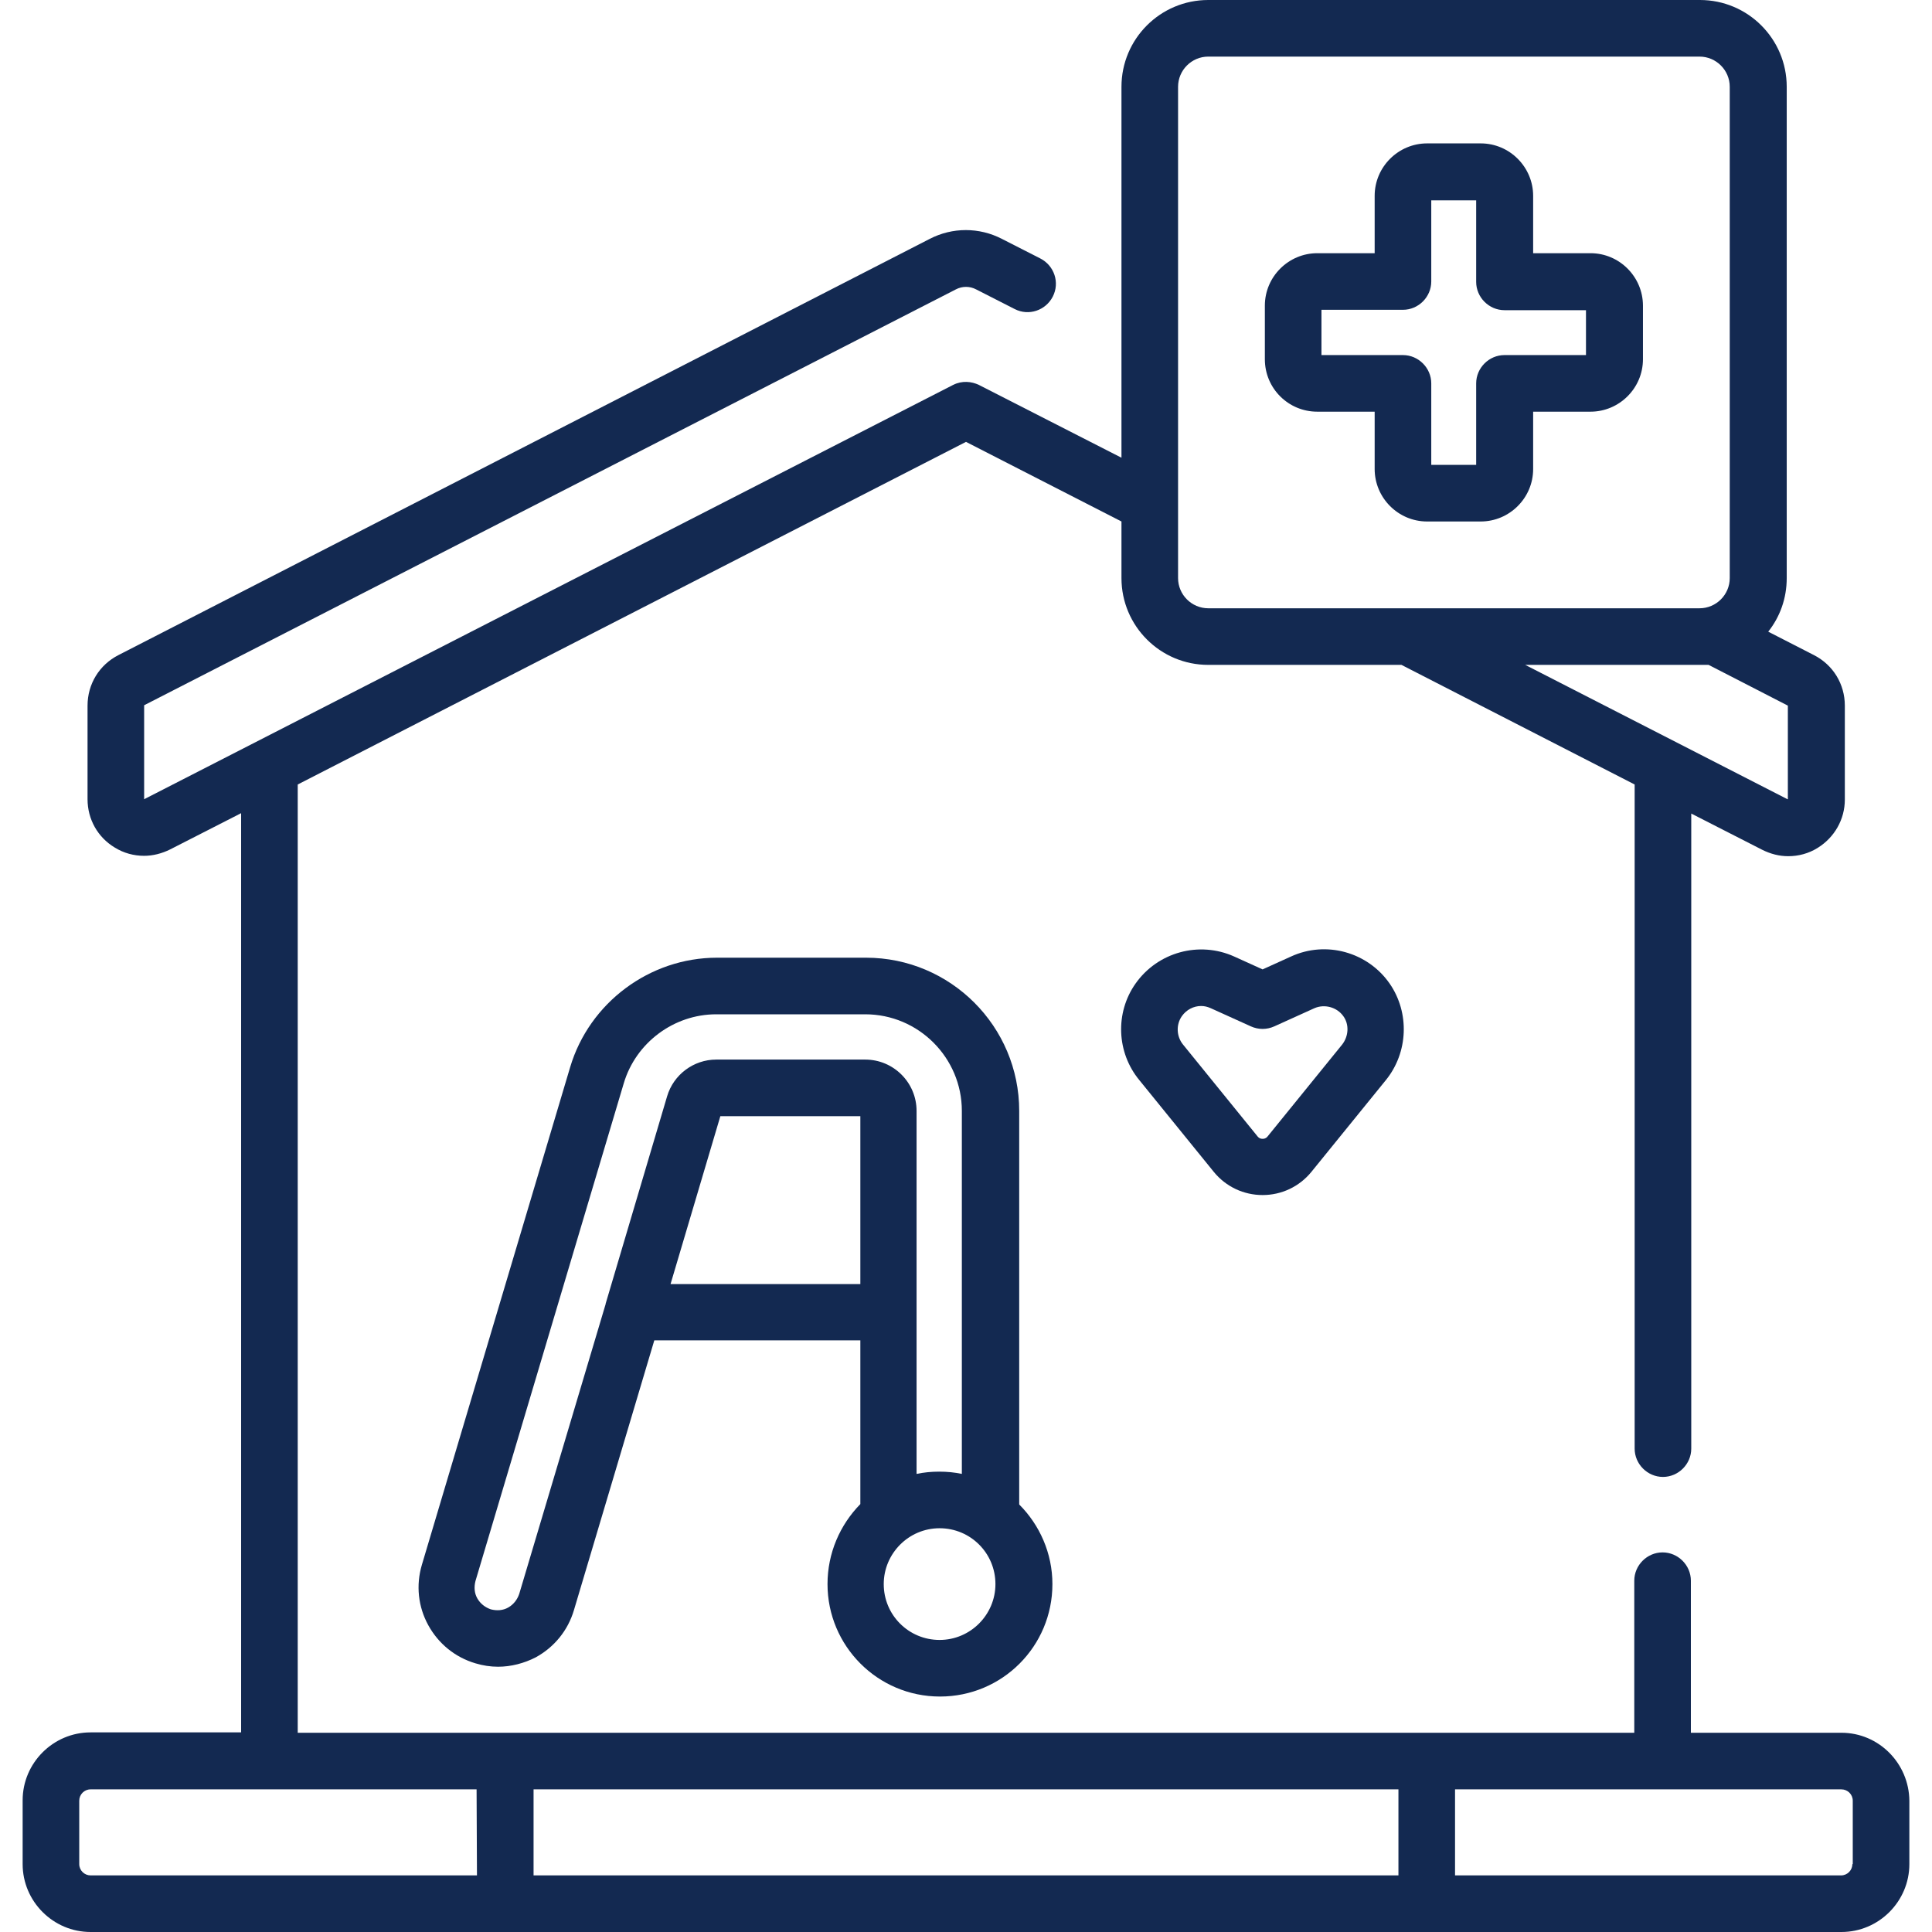 <?xml version="1.0" encoding="UTF-8"?>
<svg xmlns="http://www.w3.org/2000/svg" xml:space="preserve" id="Capa_1" x="0" y="0" version="1.1" viewBox="0 0 512 512">
  <style>.st0{fill:#132951}</style>
  <path d="M349.1 109.1h15.2v15.2c0 7.6 6.2 13.9 13.9 13.9h14.2c7.6 0 13.9-6.2 13.9-13.9v-15.2h15.2c7.6 0 13.9-6.2 13.9-13.9V81c0-7.6-6.2-13.9-13.9-13.9h-15.2V51.9c0-7.6-6.2-13.9-13.9-13.9h-14.2c-7.6 0-13.9 6.2-13.9 13.9v15.2h-15.2c-7.6 0-13.9 6.2-13.9 13.9v14.2c0 7.7 6.2 13.9 13.9 13.9zm1.1-27h21.6c4.1 0 7.5-3.4 7.5-7.5V53.1h11.9v21.6c0 4.1 3.4 7.5 7.5 7.5h21.6v11.9h-21.6c-4.1 0-7.5 3.4-7.5 7.5v21.6h-11.9v-21.6c0-4.1-3.4-7.5-7.5-7.5h-21.6v-12zm-8.1 171.4-7.5 3.4-7.5-3.4c-9.3-4.2-20.3-1.2-26.2 7.2-5.4 7.7-5 18.2 1 25.5l19.8 24.4c3.2 3.9 7.9 6.1 12.9 6.1s9.7-2.2 12.9-6.1l19.8-24.4c5.9-7.3 6.3-17.8 1-25.5-5.8-8.4-16.9-11.5-26.2-7.2zm13.6 23.3-19.8 24.4c-.4.5-.9.6-1.3.6s-.9-.1-1.3-.6l-19.8-24.4c-1.7-2.1-1.9-5.2-.3-7.5 1.2-1.7 3.1-2.7 5.1-2.7.9 0 1.7.2 2.6.6l10.6 4.8c2 .9 4.2.9 6.2 0l10.6-4.8c2.7-1.2 6-.3 7.7 2.1 1.6 2.2 1.4 5.3-.3 7.5z" class="st0"></path>
  <path d="M488 459.2h-39.9v-40.3c0-4.1-3.4-7.5-7.5-7.5s-7.5 3.4-7.5 7.5v40.3H78.9V207.9L256 117.1l41.2 21.1v15c0 12.7 10.3 23 23 23h51.2l61.8 31.7v176c0 4.1 3.4 7.5 7.5 7.5s7.5-3.4 7.5-7.5V215.6l18.8 9.6c2.2 1.1 4.5 1.7 6.9 1.7 2.7 0 5.4-.7 7.8-2.2 4.5-2.8 7.2-7.6 7.2-12.8V187c0-5.7-3.1-10.8-8.2-13.4l-12.1-6.2c3.1-3.9 4.9-8.8 4.9-14.2V23c0-12.7-10.3-23-23-23H320.2c-12.7 0-23 10.3-23 23v98.3L259.4 102c-1.9-.9-4.4-1.2-6.8 0L38.2 211.8v-24.9L253.3 76.7c1.7-.9 3.7-.9 5.4 0l10.2 5.2c3.7 1.9 8.2.4 10.1-3.3 1.9-3.7.4-8.2-3.3-10.1l-10.2-5.2c-6-3.1-13.1-3.1-19.1 0l-215 110.3c-5.1 2.6-8.2 7.7-8.2 13.4v24.8c0 5.3 2.7 10.1 7.2 12.8 2.4 1.5 5.1 2.2 7.8 2.2 2.3 0 4.7-.6 6.9-1.7l18.8-9.6v243.6H24c-9.9 0-18 8.1-18 18V494c0 9.9 8.1 18 18 18h464c9.9 0 18-8.1 18-18v-16.8c-.1-9.9-8.1-18-18-18zM473.8 187v24.8h-.1l-69.5-35.6h48.6l21 10.8zM312.2 23c0-4.4 3.6-8 8-8h130.2c4.4 0 8 3.6 8 8v130.2c0 4.4-3.6 8-8 8H320.2c-4.4 0-8-3.6-8-8V23zM126.4 497H24c-1.6 0-3-1.3-3-3v-16.8c0-1.6 1.3-3 3-3h102.3l.1 22.8zm244.2 0H141.4v-22.8h229.2V497zm120.3-3c0 1.6-1.3 3-3 3H385.6v-22.8H488c1.6 0 3 1.3 3 3V494z" class="st0"></path>
  <path d="M219.3 419.8c0 16.4 13.3 29.8 29.8 29.8s29.8-13.3 29.8-29.8c0-8.2-3.4-15.7-8.8-21.1V294.4c0-22.4-18.2-40.6-40.6-40.6H190c-17.8 0-33.8 11.9-38.9 29l-39.3 131.9c-1.6 5.4-1 11.1 1.7 16s7.1 8.5 12.5 10.1c2 .6 4 .9 6 .9 3.4 0 6.9-.9 10-2.5 4.9-2.7 8.5-7.1 10.1-12.5l21.3-71.5H228v43.4c-5.4 5.5-8.7 13-8.7 21.2zm44.5 0c0 8.1-6.6 14.8-14.8 14.8s-14.8-6.6-14.8-14.8c0-8.1 6.6-14.8 14.8-14.8 8.2 0 14.8 6.6 14.8 14.8zm-103.3-74.3v.1l-22.9 76.8c-.5 1.5-1.5 2.8-2.9 3.6-1.4.8-3 .9-4.6.5-1.5-.5-2.8-1.5-3.6-2.9-.8-1.4-.9-3-.5-4.6l39.3-131.9c3.2-10.8 13.3-18.3 24.5-18.3h39.5c14.1 0 25.6 11.5 25.6 25.6v96.2c-1.9-.4-3.9-.6-6-.6s-4.1.2-6 .6v-96.2c0-7.5-6.1-13.6-13.6-13.6h-39.5c-6 0-11.3 4-13 9.7l-16.3 55zm17.2-5.2 13.2-44.5H228v44.5h-50.3z" class="st0"></path>
</svg>
